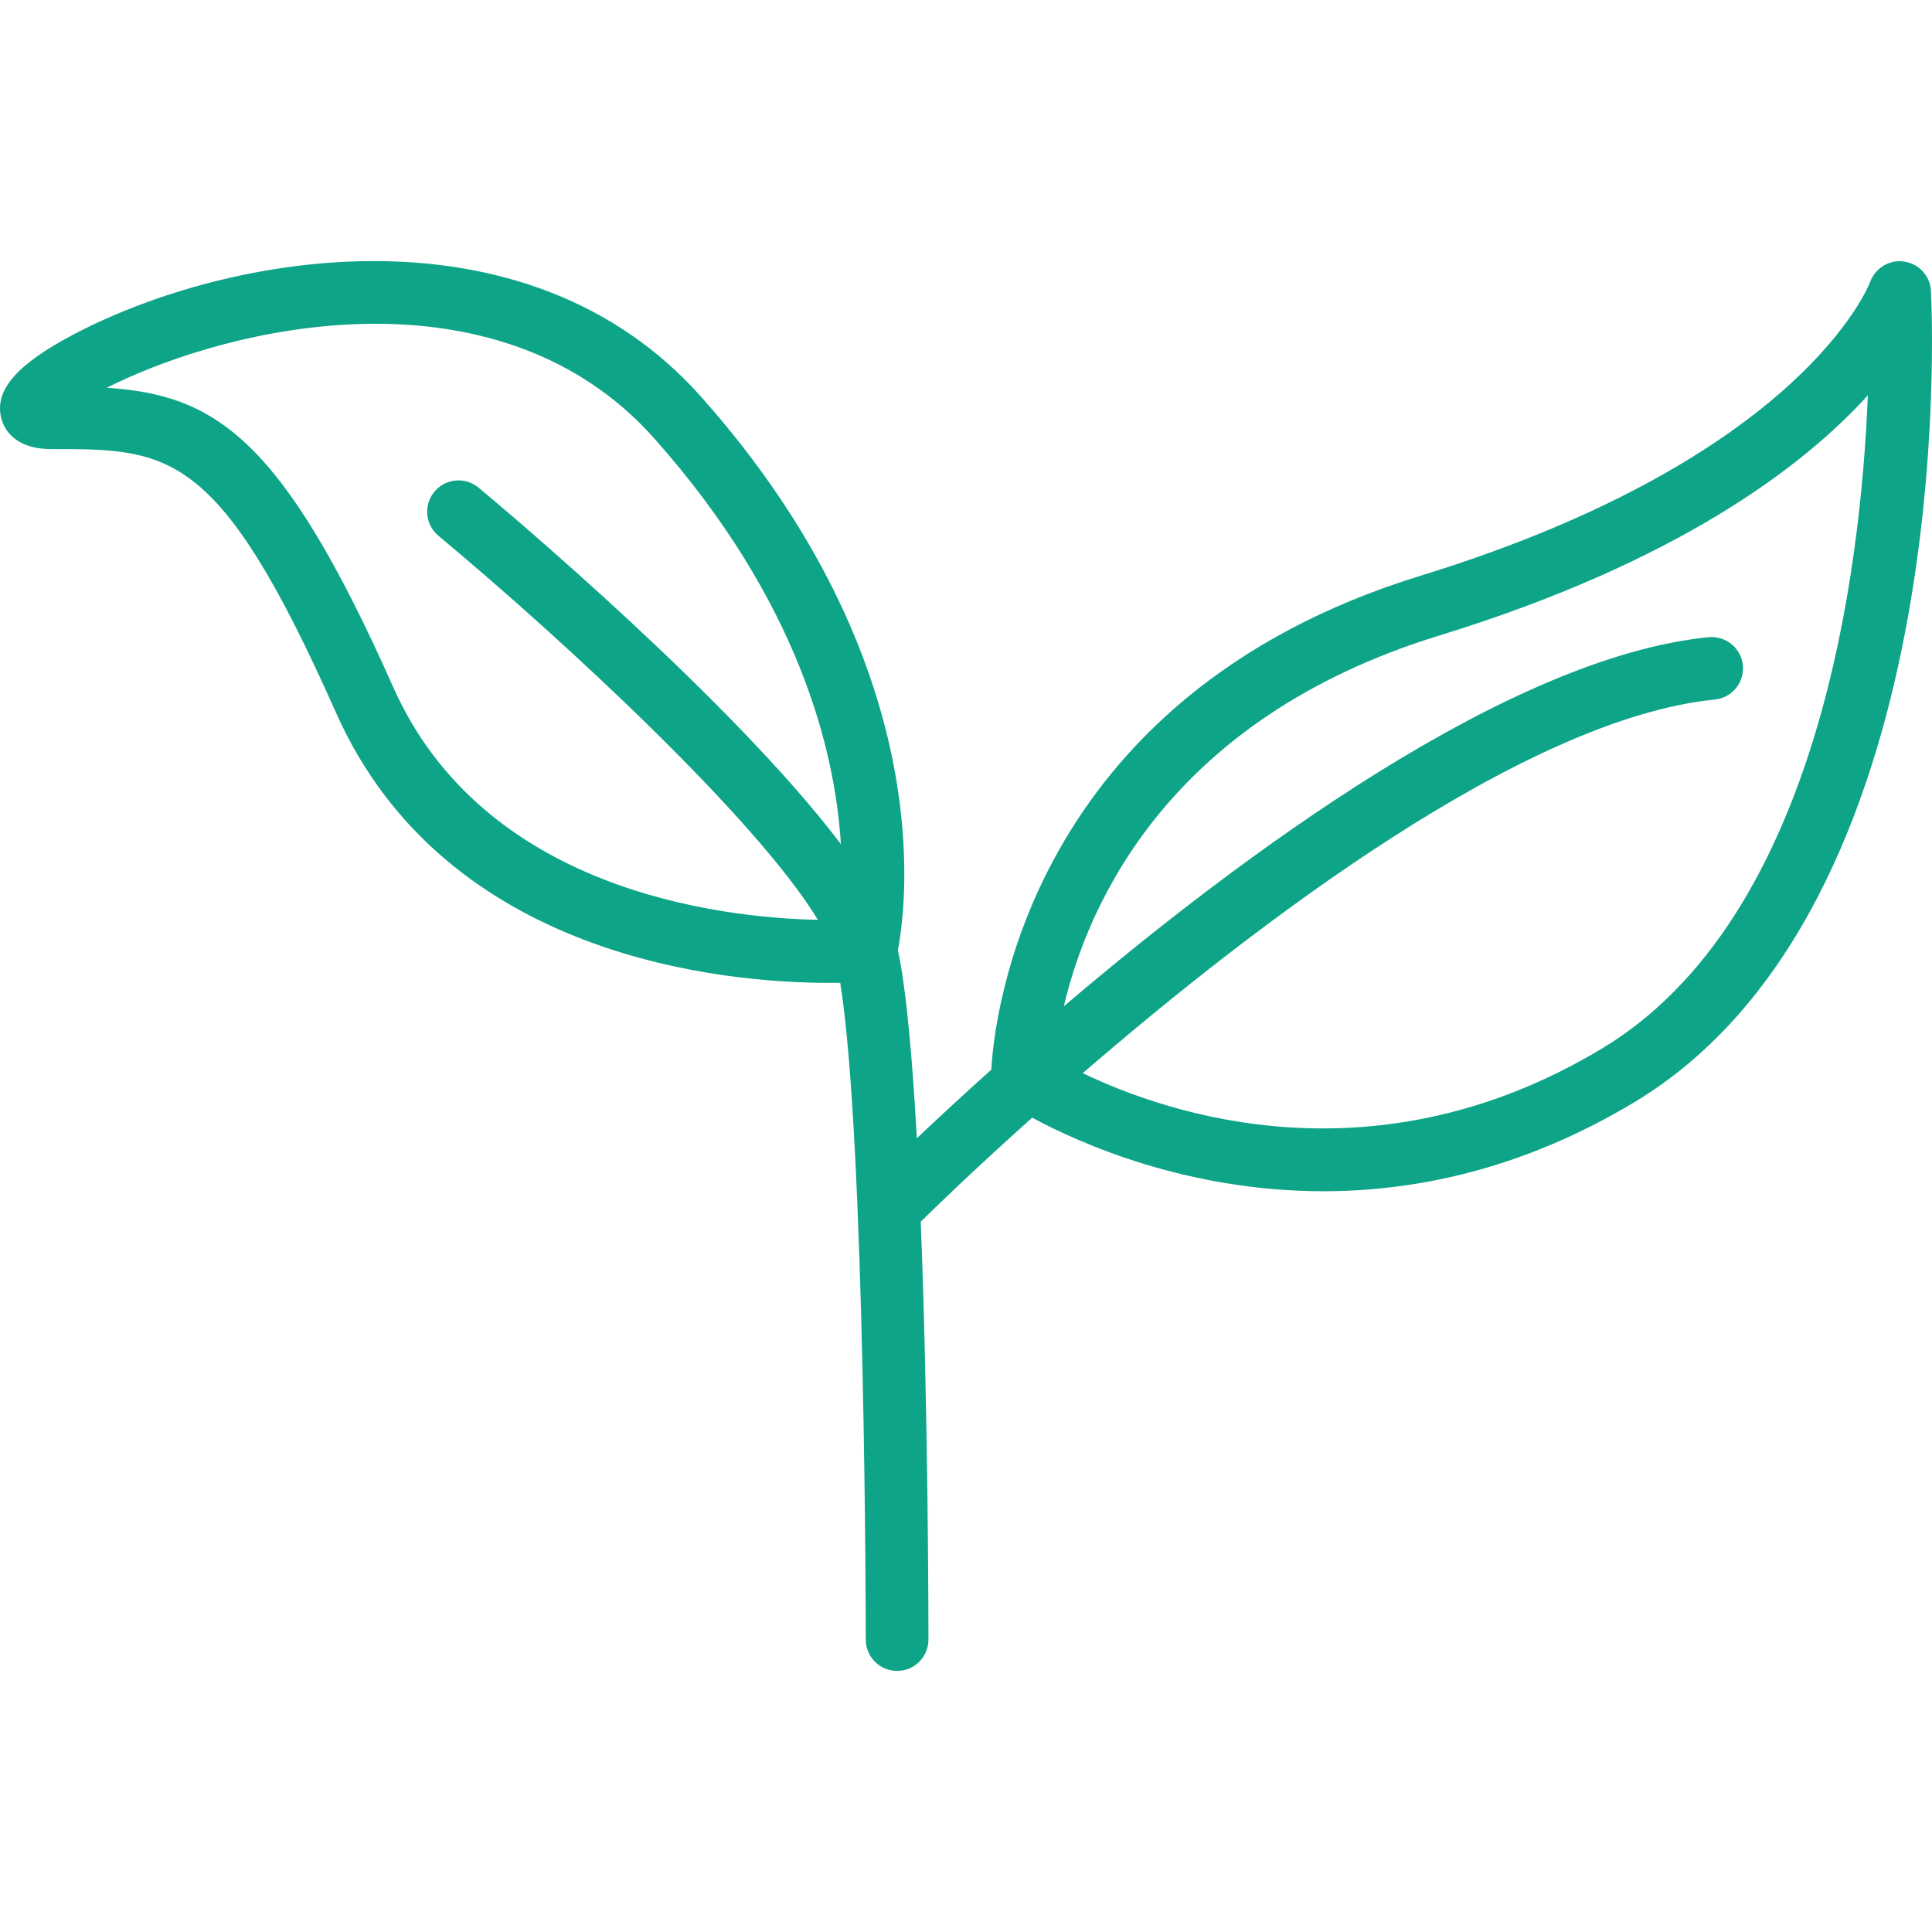 <?xml version="1.0" encoding="iso-8859-1"?>
<!-- Uploaded to: SVG Repo, www.svgrepo.com, Generator: SVG Repo Mixer Tools -->
<svg fill="#0da487" height="30px" width="30px" version="1.1" id="Layer_1" xmlns="http://www.w3.org/2000/svg" xmlns:xlink="http://www.w3.org/1999/xlink" 
	 viewBox="0 0 512 512" xml:space="preserve">
<g>
	<g>
		<path d="M511.716,77.053c-0.207-3.949-3.19-7.163-7.107-7.735c-3.888-0.6-7.703,1.743-9.032,5.465
			c-0.166,0.462-17.659,46.576-119.131,77.8C271.872,184.76,263.387,270.737,262.71,283.469
			c-7.925,7.103-14.623,13.332-19.741,18.184c-1.172-21.196-2.79-39.533-5.026-49.872c2.385-12.359,10.702-75.929-52.112-146.597
			C139.579,53.159,61.025,66.777,19.512,88.624C4.415,96.569-1.504,103.4,0.32,110.774c0.612,2.473,3.126,8.23,13.253,8.23
			c31.415,0,44.42,0,75.441,69.798c29.059,65.383,103.369,71.667,130.843,71.667c1.015,0,1.939-0.01,2.821-0.026
			c6.679,41.693,6.763,172.666,6.763,174.064c0,4.589,3.717,8.303,8.303,8.303c4.585,0,8.303-3.713,8.303-8.303
			c0-3.784-0.038-60.127-2.04-110.753c2.14-2.114,13.119-12.875,29.531-27.561c12.71,6.849,41.054,19.492,77.175,19.492
			c24.636,0,52.897-5.887,82.264-23.505C519.289,240.393,512.064,83.698,511.716,77.053z M126.821,129.232
			c-3.523-2.935-8.752-2.457-11.692,1.062c-2.935,3.523-2.461,8.757,1.062,11.692c34.231,28.526,84.586,75.406,100.555,101.782
			c-26.474-0.57-88.674-7.966-112.559-61.712c-29.31-65.946-46.998-77.395-75.891-79.296c13.63-6.896,36.912-15.178,63.048-16.719
			c23.963-1.407,57.632,2.68,82.073,30.178c38.349,43.144,47.9,82.752,49.43,107.482
			C194.301,185.968,135.074,136.109,126.821,129.232z M424.429,277.941c-59.847,35.904-114.495,17.499-137.484,6.46
			c45.359-39.192,116.885-93.954,167.492-99.013c4.561-0.454,7.889-4.524,7.435-9.089c-0.458-4.557-4.48-7.853-9.089-7.435
			c-53.069,5.305-123.838,57.792-170.859,97.815c6.315-26.882,27.601-76.128,99.403-98.228
			c63.648-19.581,96.822-45.105,113.67-63.688C493.165,150.832,482.11,243.336,424.429,277.941z"/>
	</g>
</g>
</svg>